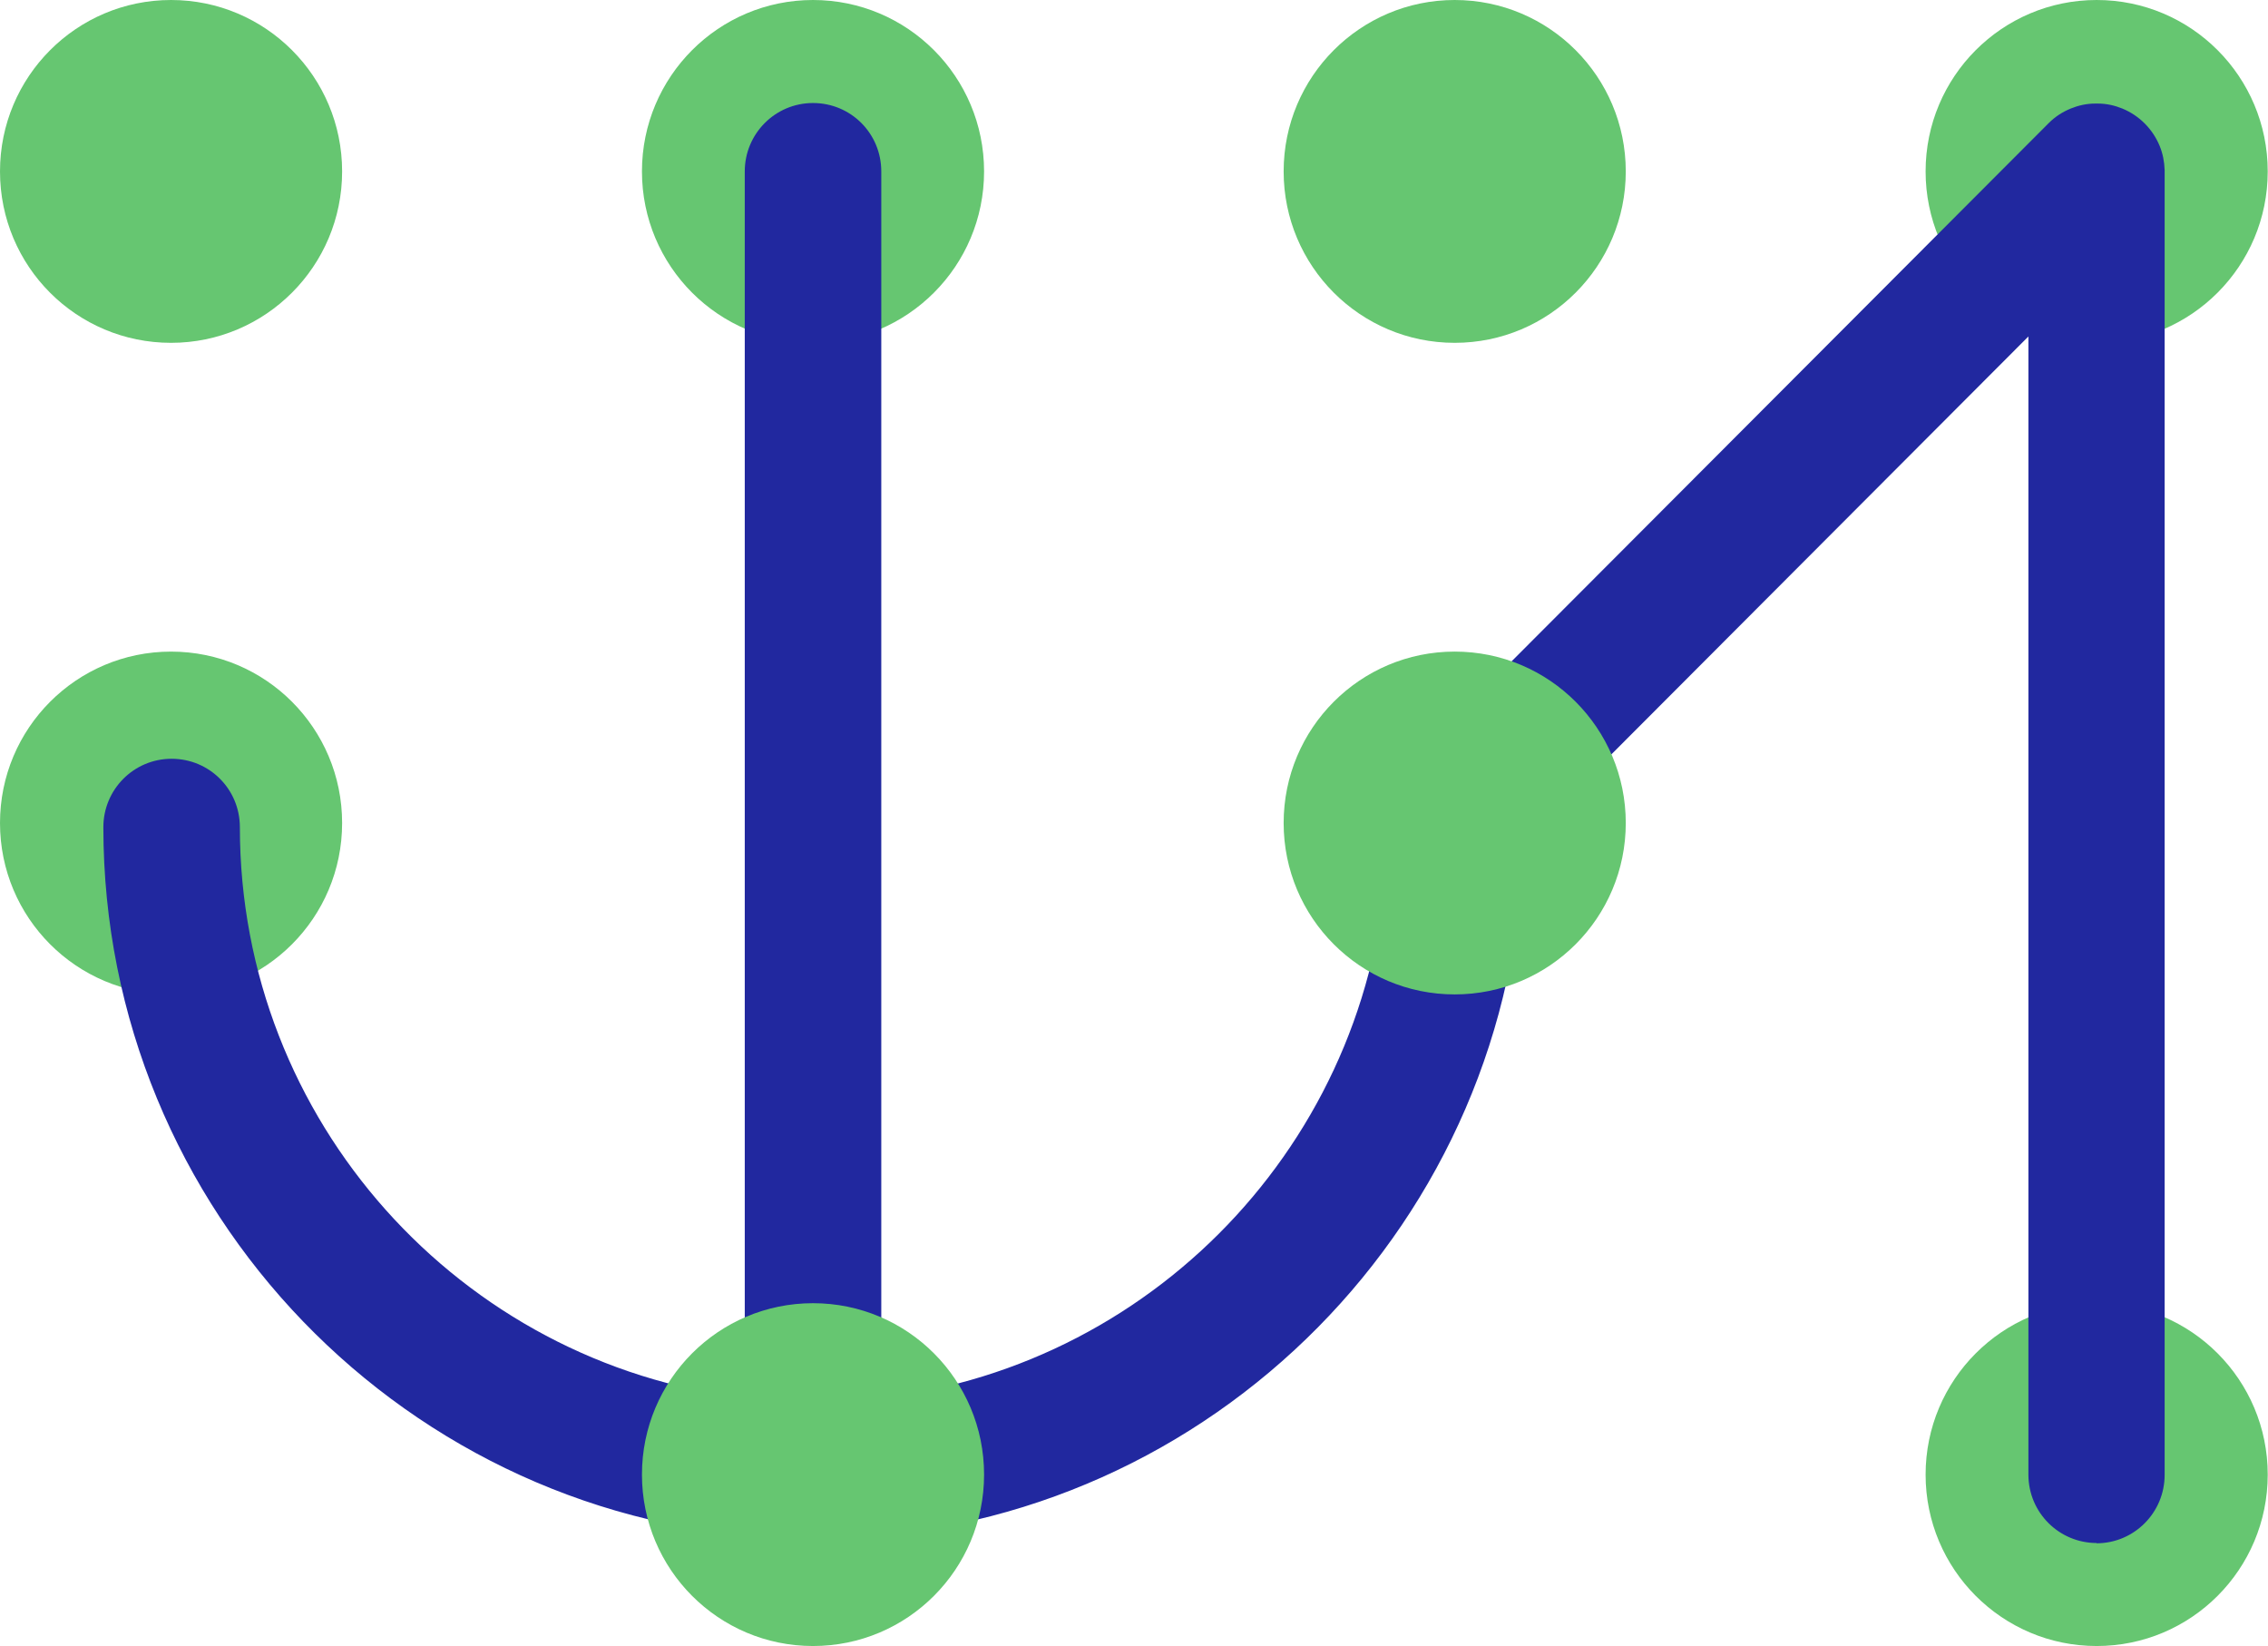 <svg width="164" height="119" viewBox="0 0 164 119" fill="none" xmlns="http://www.w3.org/2000/svg">
<g id="Logo footer" clip-path="url(#clip0_6018_251)">
<path id="Vector" d="M0 12.393C0 5.546 5.535 0 12.369 0C19.204 0 24.739 5.546 24.739 12.393C24.739 19.239 19.204 24.785 12.369 24.785C5.535 24.785 0 19.259 0 12.393ZM46.42 12.393C46.42 19.239 51.956 24.785 58.79 24.785C65.624 24.785 71.159 19.239 71.159 12.393C71.159 5.546 65.624 0 58.79 0C51.956 0 46.42 5.546 46.42 12.393ZM92.821 12.393C92.821 19.239 98.356 24.785 105.19 24.785C112.024 24.785 117.56 19.239 117.56 12.393C117.56 5.546 112.024 0 105.19 0C98.356 0 92.821 5.546 92.821 12.393ZM139.241 12.393C139.241 19.239 144.776 24.785 151.611 24.785C158.445 24.785 163.98 19.239 163.98 12.393C163.98 5.546 158.445 0 151.611 0C144.776 0 139.241 5.546 139.241 12.393ZM0 59.5C0 66.347 5.535 71.892 12.369 71.892C19.204 71.892 24.739 66.347 24.739 59.5C24.739 52.653 19.204 47.108 12.369 47.108C5.535 47.108 0 52.653 0 59.5ZM139.241 106.608C139.241 113.454 144.776 119 151.611 119C158.445 119 163.98 113.454 163.98 106.608C163.98 99.761 158.445 94.215 151.611 94.215C144.776 94.215 139.241 99.761 139.241 106.608Z" fill="#66C671"/>
<path id="Vector_2" d="M151.611 111.553C148.893 111.553 146.675 109.351 146.675 106.608V24.325L110.146 60.922C109.566 88.189 87.685 110.311 60.548 111.212C59.449 111.653 58.09 111.633 56.971 111.212C29.515 110.231 7.474 87.549 7.474 59.801C7.474 57.078 9.672 54.856 12.409 54.856C15.147 54.856 17.345 57.058 17.345 59.801C17.345 81.042 33.312 98.6 53.854 101.062V12.393C53.854 9.67 56.052 7.448 58.79 7.448C61.528 7.448 63.726 9.65 63.726 12.393V101.062C83.928 98.68 99.735 81.703 100.314 60.962C99.635 59.2 100.015 57.118 101.433 55.696L148.134 8.909C148.134 8.909 148.134 8.909 148.154 8.889C148.613 8.429 149.153 8.088 149.732 7.848C150.272 7.628 150.871 7.488 151.491 7.488H151.711C152.33 7.488 152.929 7.628 153.469 7.848C154.049 8.088 154.608 8.449 155.088 8.929C155.567 9.41 155.927 9.97 156.167 10.551C156.387 11.091 156.506 11.672 156.526 12.293C156.526 12.293 156.526 12.393 156.526 12.433V106.628C156.526 109.351 154.328 111.573 151.591 111.573L151.611 111.553Z" fill="#21289F"/>
<path id="Vector_3" d="M92.821 59.5C92.821 52.653 98.356 47.107 105.19 47.107C112.024 47.107 117.56 52.653 117.56 59.5C117.56 66.347 112.024 71.892 105.19 71.892C98.356 71.892 92.821 66.347 92.821 59.5ZM46.42 106.607C46.42 113.454 51.956 119 58.79 119C65.624 119 71.159 113.454 71.159 106.607C71.159 99.76 65.624 94.215 58.79 94.215C51.956 94.215 46.42 99.76 46.42 106.607Z" fill="#66C671"/>
</g>
<defs>
<clipPath id="clip0_6018_251">
<rect width="164" height="119" fill="white"/>
</clipPath>
</defs>
</svg>
